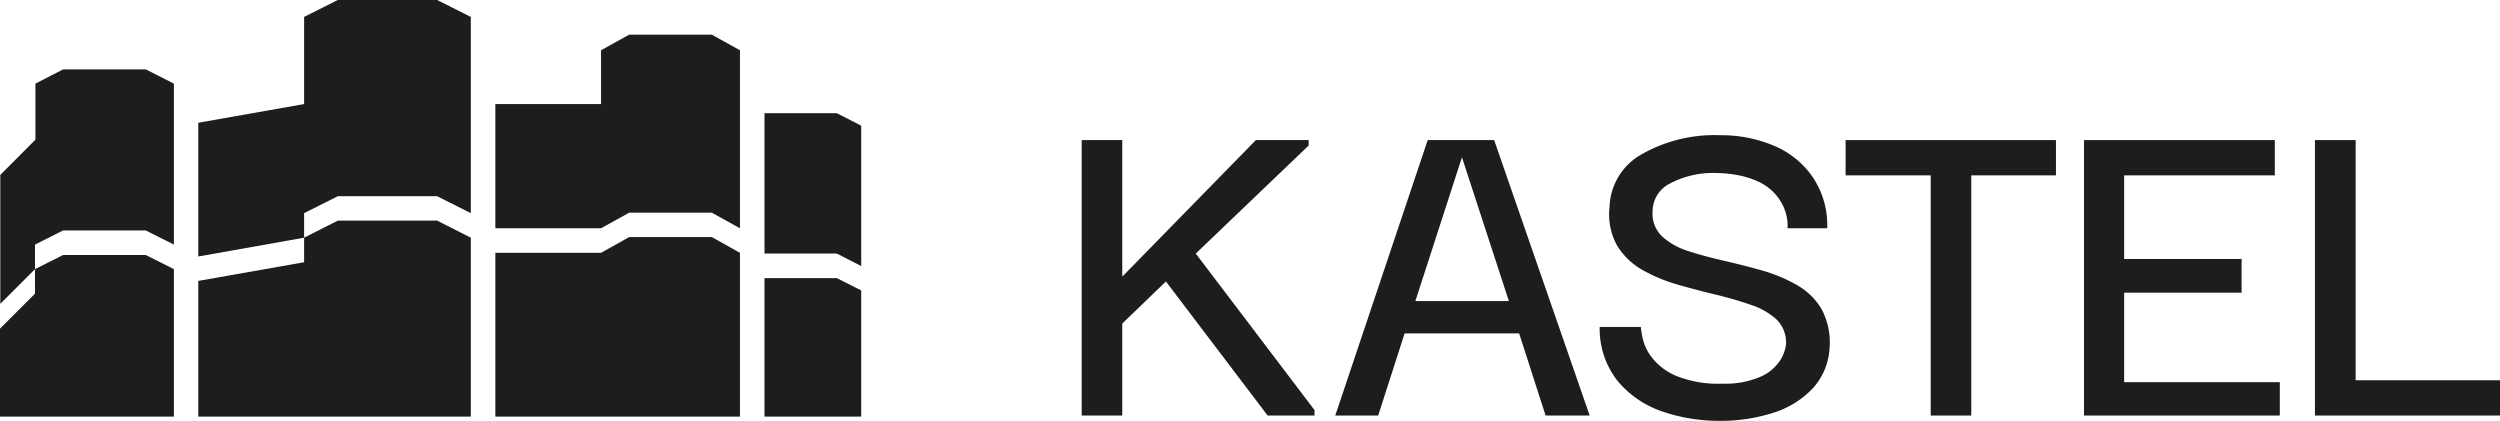<?xml version="1.0" encoding="UTF-8" standalone="no"?>
<svg
   id="Ebene_2_Kopie"
   data-name="Ebene 2 Kopie"
   viewBox="0 0 170.08 28.631"
   version="1.1"
   sodipodi:docname="KASTEL_Logo_black.svg"
   width="170.08"
   height="28.631"
   inkscape:version="1.1.2 (0a00cf5339, 2022-02-04)"
   xmlns:inkscape="http://www.inkscape.org/namespaces/inkscape"
   xmlns:sodipodi="http://sodipodi.sourceforge.net/DTD/sodipodi-0.dtd"
   xmlns="http://www.w3.org/2000/svg"
   xmlns:svg="http://www.w3.org/2000/svg">
  <sodipodi:namedview
     id="namedview35"
     pagecolor="#ffffff"
     bordercolor="#666666"
     borderopacity="1.0"
     inkscape:pageshadow="2"
     inkscape:pageopacity="0.0"
     inkscape:pagecheckerboard="0"
     showgrid="false"
     fit-margin-top="0"
     fit-margin-left="0"
     fit-margin-right="0"
     fit-margin-bottom="0"
     inkscape:zoom="5.5562904"
     inkscape:cx="84.948764"
     inkscape:cy="14.128131"
     inkscape:window-width="3840"
     inkscape:window-height="2096"
     inkscape:window-x="0"
     inkscape:window-y="27"
     inkscape:window-maximized="1"
     inkscape:current-layer="Ebene_2_Kopie" />
  <defs
     id="defs4">
    <style
       id="style2">.cls-1{fill:#1d1d1b;}</style>
  </defs>
  <polygon
     class="cls-1"
     points="40.18,44.99 40.18,34.04 38.27,33.07 32.64,33.07 30.76,34.04 30.76,37.85 28.37,40.25 28.37,49.02 30.73,46.66 30.73,44.99 32.64,44.03 38.27,44.03 "
     id="polygon6"
     transform="translate(-28.35,-28.35)" />
  <polygon
     class="cls-1"
     points="40.18,56.69 40.18,46.66 38.27,45.7 32.64,45.7 30.73,46.66 30.73,48.33 28.35,50.71 28.35,56.69 "
     id="polygon8"
     transform="translate(-28.35,-28.35)" />
  <polygon
     class="cls-1"
     points="49.04,35.43 41.84,36.7 41.84,45.8 49.04,44.52 49.04,42.85 51.33,41.7 58.09,41.7 60.38,42.85 60.38,29.5 58.09,28.35 51.33,28.35 49.04,29.5 "
     id="polygon10"
     transform="translate(-28.35,-28.35)" />
  <polygon
     class="cls-1"
     points="60.38,56.69 60.38,44.52 58.09,43.36 51.33,43.36 49.04,44.52 49.04,46.19 41.84,47.46 41.84,56.69 "
     id="polygon12"
     transform="translate(-28.35,-28.35)" />
  <polygon
     class="cls-1"
     points="69.24,35.43 62.05,35.43 62.05,43.88 69.24,43.88 71.15,42.82 76.78,42.82 78.69,43.88 78.69,31.77 76.78,30.71 71.15,30.71 69.24,31.77 "
     id="polygon14"
     transform="translate(-28.35,-28.35)" />
  <polygon
     class="cls-1"
     points="62.05,45.55 62.05,56.69 78.69,56.69 78.69,45.55 76.78,44.48 71.15,44.48 69.24,45.55 "
     id="polygon16"
     transform="translate(-28.35,-28.35)" />
  <polygon
     class="cls-1"
     points="85.28,45.6 86.94,46.45 86.94,36.9 85.28,36.05 80.36,36.05 80.36,45.6 "
     id="polygon18"
     transform="translate(-28.35,-28.35)" />
  <polygon
     class="cls-1"
     points="86.94,56.69 86.94,48.11 85.28,47.27 80.36,47.27 80.36,56.69 "
     id="polygon20"
     transform="translate(-28.35,-28.35)" />
  <polygon
     class="cls-1"
     points="113.79,37.88 104.7,47.17 104.7,37.88 101.94,37.88 101.94,56.62 104.7,56.62 104.7,50.36 107.67,47.5 114.59,56.62 117.78,56.62 117.78,56.25 109.7,45.6 117.38,38.25 117.38,37.88 "
     id="polygon22"
     transform="translate(-28.35,-28.35)" />
  <path
     class="cls-1"
     d="m 97.13,9.53 -6.29,18.74 h 2.92 l 1.8,-5.59 h 7.79 l 1.8,5.59 h 3 l -6.5,-18.74 z m -0.84,10.95 3.17,-9.78 3.19,9.78 z"
     id="path24" />
  <path
     class="cls-1"
     d="m 122.26,19.4 a 10.42,10.42 0 0 0 -2.39,-1 c -0.88,-0.25 -1.76,-0.47 -2.63,-0.67 -0.87,-0.2 -1.68,-0.42 -2.42,-0.66 a 4.73,4.73 0 0 1 -1.76,-1 2.15,2.15 0 0 1 -0.63,-1.7 2.12,2.12 0 0 1 1.21,-1.9 6.26,6.26 0 0 1 3.12,-0.7 8.44,8.44 0 0 1 1.49,0.15 5.73,5.73 0 0 1 1.6,0.55 3.48,3.48 0 0 1 1.26,1.18 3.17,3.17 0 0 1 0.5,1.88 h 2.7 a 5.86,5.86 0 0 0 -1,-3.5 6,6 0 0 0 -2.66,-2.13 9.13,9.13 0 0 0 -3.6,-0.7 10,10 0 0 0 -5.37,1.3 4.26,4.26 0 0 0 -2.18,3.59 4.38,4.38 0 0 0 0.51,2.61 4.8,4.8 0 0 0 1.7,1.65 11.09,11.09 0 0 0 2.38,1 c 0.87,0.25 1.74,0.48 2.62,0.69 0.88,0.21 1.68,0.45 2.41,0.7 a 4.85,4.85 0 0 1 1.75,1 2.22,2.22 0 0 1 0.64,1.66 2.56,2.56 0 0 1 -0.41,1.13 3.06,3.06 0 0 1 -1.33,1.1 6,6 0 0 1 -2.58,0.47 7.63,7.63 0 0 1 -3.16,-0.53 4.12,4.12 0 0 1 -1.65,-1.25 3.25,3.25 0 0 1 -0.63,-1.33 6.06,6.06 0 0 1 -0.12,-0.75 h -2.8 a 5.73,5.73 0 0 0 1.22,3.68 6.79,6.79 0 0 0 3,2.06 11.87,11.87 0 0 0 3.9,0.65 11.65,11.65 0 0 0 3.79,-0.58 6.24,6.24 0 0 0 2.65,-1.7 4.43,4.43 0 0 0 1.08,-2.68 4.8,4.8 0 0 0 -0.55,-2.65 4.52,4.52 0 0 0 -1.66,-1.62 z"
     id="path26" />
  <polygon
     class="cls-1"
     points="159.7,56.62 162.46,56.62 162.46,40.28 168.22,40.28 168.22,37.88 153.91,37.88 153.91,40.28 159.7,40.28 "
     id="polygon28"
     transform="translate(-28.35,-28.35)" />
  <polygon
     class="cls-1"
     points="180.85,45.97 172.86,45.97 172.86,40.28 183.11,40.28 183.11,37.88 170.13,37.88 170.13,56.62 183.45,56.62 183.45,54.35 172.86,54.35 172.86,48.26 180.85,48.26 "
     id="polygon30"
     transform="translate(-28.35,-28.35)" />
  <polygon
     class="cls-1"
     points="185.84,37.88 185.84,56.62 198.43,56.62 198.43,54.22 188.61,54.22 188.61,37.88 "
     id="polygon32"
     transform="translate(-28.35,-28.35)" />
</svg>
